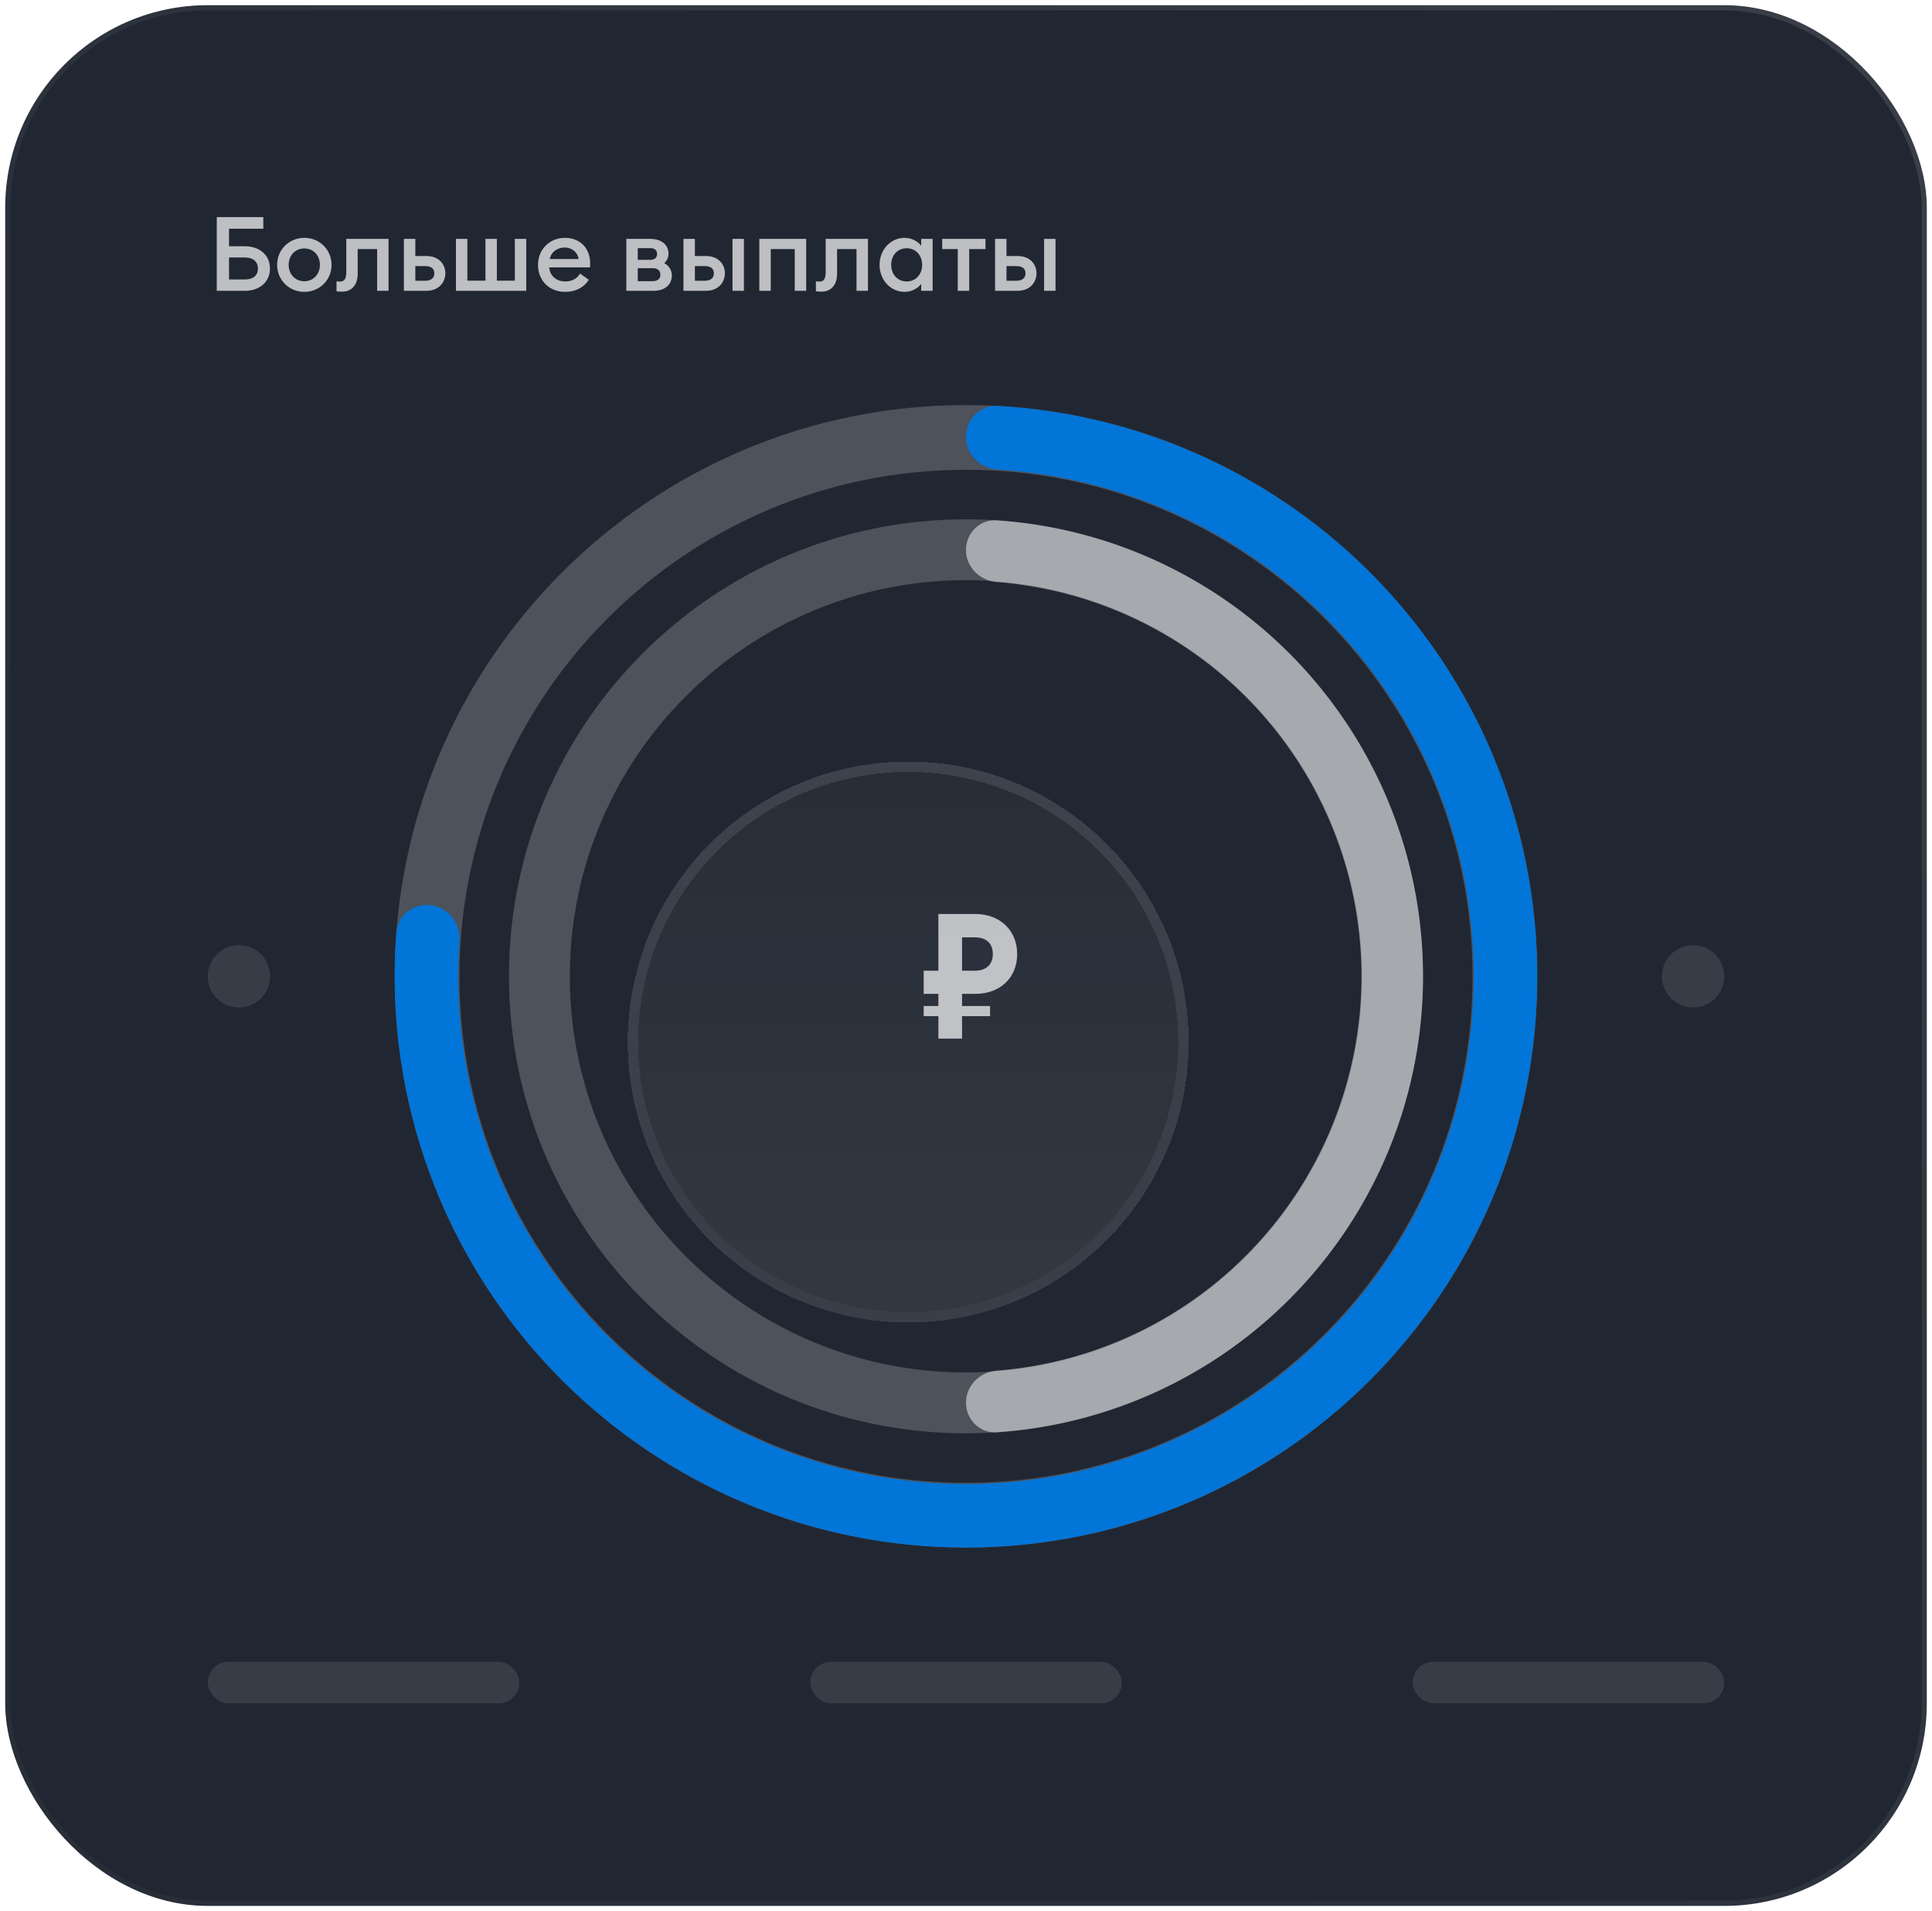 <svg width="186" height="184" viewBox="0 0 186 184" fill="none" xmlns="http://www.w3.org/2000/svg"><rect x=".5" y=".5" width="185" height="183" rx="19.5" fill="#212732"/><rect x=".5" y=".5" width="185" height="183" rx="19.5" stroke="url(#paint0_linear_9249_10132)"/><path d="M22.05 23.71h1.53c1.38 0 2.41.82 2.41 2.15 0 1.31-1.03 2.14-2.41 2.14h-2.71v-7.1h4.48v1.12h-3.3v1.69zm1.52 3.2c.79 0 1.26-.38 1.26-1.05 0-.69-.47-1.07-1.26-1.07h-1.52v2.12h1.52zm8.349-1.41c0 1.45-1.14 2.6-2.62 2.6-1.48 0-2.62-1.15-2.62-2.6 0-1.45 1.14-2.6 2.62-2.6 1.48 0 2.62 1.15 2.62 2.6zm-4.13 0c0 .89.62 1.58 1.51 1.58.88 0 1.5-.69 1.5-1.58 0-.89-.62-1.58-1.5-1.58-.89 0-1.51.69-1.51 1.58zm6.648.85c0 1.2-.69 1.73-1.5 1.73-.22 0-.4-.01-.54-.04v-.95c.11.01.22.02.33.02.39 0 .61-.2.61-.93V23h4.07v5h-1.1v-4.02h-1.87v2.37zM38.885 28v-5h1.1v1.65h1.05c1.32 0 1.84.9 1.84 1.66 0 .77-.53 1.69-1.84 1.69h-2.15zm1.1-2.38v1.41h.96c.55 0 .87-.26.87-.71 0-.46-.32-.7-.87-.7h-.96zm3.91 2.38v-5h1.1v4.02h1.74V23h1.1v4.02h1.73V23h1.1v5h-6.77zm7.901-2.5c0-1.47 1.09-2.6 2.61-2.6 1.31 0 2.41.87 2.41 2.48 0 .11 0 .2-.01.36h-3.93c.05.82.71 1.36 1.54 1.36.7 0 1.17-.32 1.43-.76l.84.6c-.45.71-1.23 1.16-2.28 1.16-1.52 0-2.61-1.08-2.61-2.6zm2.57-1.67c-.64 0-1.29.37-1.44 1.11h2.78c-.12-.72-.7-1.11-1.34-1.11zM60.3 28v-5h2.28c1.2 0 1.78.65 1.78 1.43 0 .35-.13.65-.41.91.47.25.73.68.73 1.18 0 .76-.51 1.48-1.81 1.48H60.3zm1.1-2.98h1.22c.31 0 .64-.14.64-.57 0-.42-.33-.56-.64-.56H61.4v1.13zm0 2.05h1.46c.42 0 .72-.22.72-.62 0-.41-.3-.63-.72-.63H61.4v1.25zm9.119.93v-5h1.1v5h-1.1zm-4.72 0v-5h1.1v1.65h1.05c1.32 0 1.84.9 1.84 1.66 0 .77-.53 1.69-1.84 1.69h-2.15zm1.1-2.38v1.41h.96c.55 0 .87-.26.87-.71 0-.46-.32-.7-.87-.7h-.96zM73.103 28v-5h4.51v5h-1.1v-4.02h-2.31V28h-1.1zm7.487-1.65c0 1.2-.69 1.73-1.5 1.73-.22 0-.4-.01-.54-.04v-.95c.11.01.22.02.33.02.39 0 .61-.2.61-.93V23h4.07v5h-1.1v-4.02h-1.87v2.37zm4.087-.85c0-1.43 1.04-2.6 2.41-2.6.72 0 1.32.37 1.6.77V23h1.1v5h-1.1v-.67c-.28.4-.88.77-1.6.77-1.37 0-2.41-1.17-2.41-2.6zm4.1 0c0-.9-.6-1.6-1.49-1.6s-1.49.7-1.49 1.6c0 .9.6 1.6 1.49 1.6s1.49-.7 1.49-1.6zm3.43 2.5v-4.02h-1.5V23h4.17v.98h-1.57V28h-1.1zm8.312 0v-5h1.1v5h-1.1zm-4.72 0v-5h1.1v1.65h1.05c1.32 0 1.84.9 1.84 1.66 0 .77-.53 1.69-1.84 1.69h-2.15zm1.1-2.38v1.41h.96c.55 0 .87-.26.87-.71 0-.46-.32-.7-.87-.7h-.96z" fill="#fff" fill-opacity=".7"/><circle cx="23" cy="94" r="3" fill="#fff" fill-opacity=".1"/><path d="M148 94c0 30.376-24.624 55-55 55s-55-24.624-55-55 24.624-55 55-55 55 24.624 55 55zM44.232 94c0 26.934 21.834 48.768 48.768 48.768S141.768 120.934 141.768 94 119.934 45.232 93 45.232 44.232 67.066 44.232 94z" fill="#fff" fill-opacity=".2"/><path d="M93 42.057c0-1.688 1.37-3.066 3.056-2.972A54.999 54.999 0 1138.16 89.798c.129-1.684 1.675-2.86 3.349-2.638 1.674.222 2.84 1.76 2.723 3.444a48.883 48.883 0 0025.685 46.489 48.887 48.887 0 0070.497-31.194 48.888 48.888 0 00-44.36-60.689C94.37 45.105 93 43.746 93 42.057z" fill="#0275D8"/><path d="M137 94c0 24.301-19.699 44-44 44-24.3 0-44-19.699-44-44 0-24.3 19.7-44 44-44 24.301 0 44 19.7 44 44zm-82.142 0c0 21.065 17.077 38.142 38.142 38.142S131.142 115.065 131.142 94 114.065 55.858 93 55.858 54.858 72.935 54.858 94z" fill="#fff" fill-opacity=".2"/><path d="M93 52.96c0-1.635 1.327-2.97 2.958-2.86A44.003 44.003 0 01137 94a44.003 44.003 0 01-41.042 43.901c-1.631.109-2.958-1.226-2.958-2.861 0-1.634 1.327-2.948 2.957-3.074a38.081 38.081 0 000-75.931C94.327 55.907 93 54.595 93 52.96z" fill="#fff" fill-opacity=".5"/><g filter="url(#filter0_d_9249_10132)" shape-rendering="crispEdges"><circle cx="93.434" cy="94.325" r="27" fill="url(#paint1_linear_9249_10132)"/><circle cx="93.434" cy="94.325" r="26.5" stroke="url(#paint2_linear_9249_10132)"/></g><path d="M90.342 100h2.279v-2.163h2.695v-.98H92.62V95.69h1.28c2.33 0 4.027-1.504 4.027-3.836 0-2.316-1.697-3.854-4.026-3.854h-3.56v5.46h-1.414v2.23h1.414v1.167h-1.414v.98h1.414V100zm2.279-6.54v-3.212h1.248c1.031 0 1.713.541 1.713 1.606 0 1.048-.682 1.605-1.713 1.605H92.62z" fill="#fff" fill-opacity=".7"/><circle cx="163" cy="94" r="3" fill="#fff" fill-opacity=".1"/><rect x="20" y="160" width="30" height="4" rx="2" fill="#fff" fill-opacity=".1"/><rect x="78" y="160" width="30" height="4" rx="2" fill="#fff" fill-opacity=".1"/><rect x="136" y="160" width="30" height="4" rx="2" fill="#fff" fill-opacity=".1"/><defs><linearGradient id="paint0_linear_9249_10132" x1="152.365" y1="0" x2="27.212" y2="107.183" gradientUnits="userSpaceOnUse"><stop offset=".016" stop-color="#fff" stop-opacity=".1"/><stop offset="1" stop-color="#fff" stop-opacity=".03"/></linearGradient><linearGradient id="paint1_linear_9249_10132" x1="94.74" y1="121.325" x2="94.74" y2="68.196" gradientUnits="userSpaceOnUse"><stop stop-color="#fff" stop-opacity=".08"/><stop offset="1" stop-color="#fff" stop-opacity=".03"/></linearGradient><linearGradient id="paint2_linear_9249_10132" x1="93.434" y1="67.325" x2="93.434" y2="121.325" gradientUnits="userSpaceOnUse"><stop stop-color="#fff" stop-opacity=".1"/><stop offset="1" stop-color="#fff" stop-opacity=".03"/></linearGradient><filter id="filter0_d_9249_10132" x="20.434" y="33.325" width="134" height="134" filterUnits="userSpaceOnUse" color-interpolation-filters="sRGB"><feFlood flood-opacity="0" result="BackgroundImageFix"/><feColorMatrix in="SourceAlpha" values="0 0 0 0 0 0 0 0 0 0 0 0 0 0 0 0 0 0 127 0" result="hardAlpha"/><feOffset dx="-6" dy="6"/><feGaussianBlur stdDeviation="20"/><feComposite in2="hardAlpha" operator="out"/><feColorMatrix values="0 0 0 0 0.033 0 0 0 0 0.041 0 0 0 0 0.054 0 0 0 0.2 0"/><feBlend in2="BackgroundImageFix" result="effect1_dropShadow_9249_10132"/><feBlend in="SourceGraphic" in2="effect1_dropShadow_9249_10132" result="shape"/></filter></defs></svg>